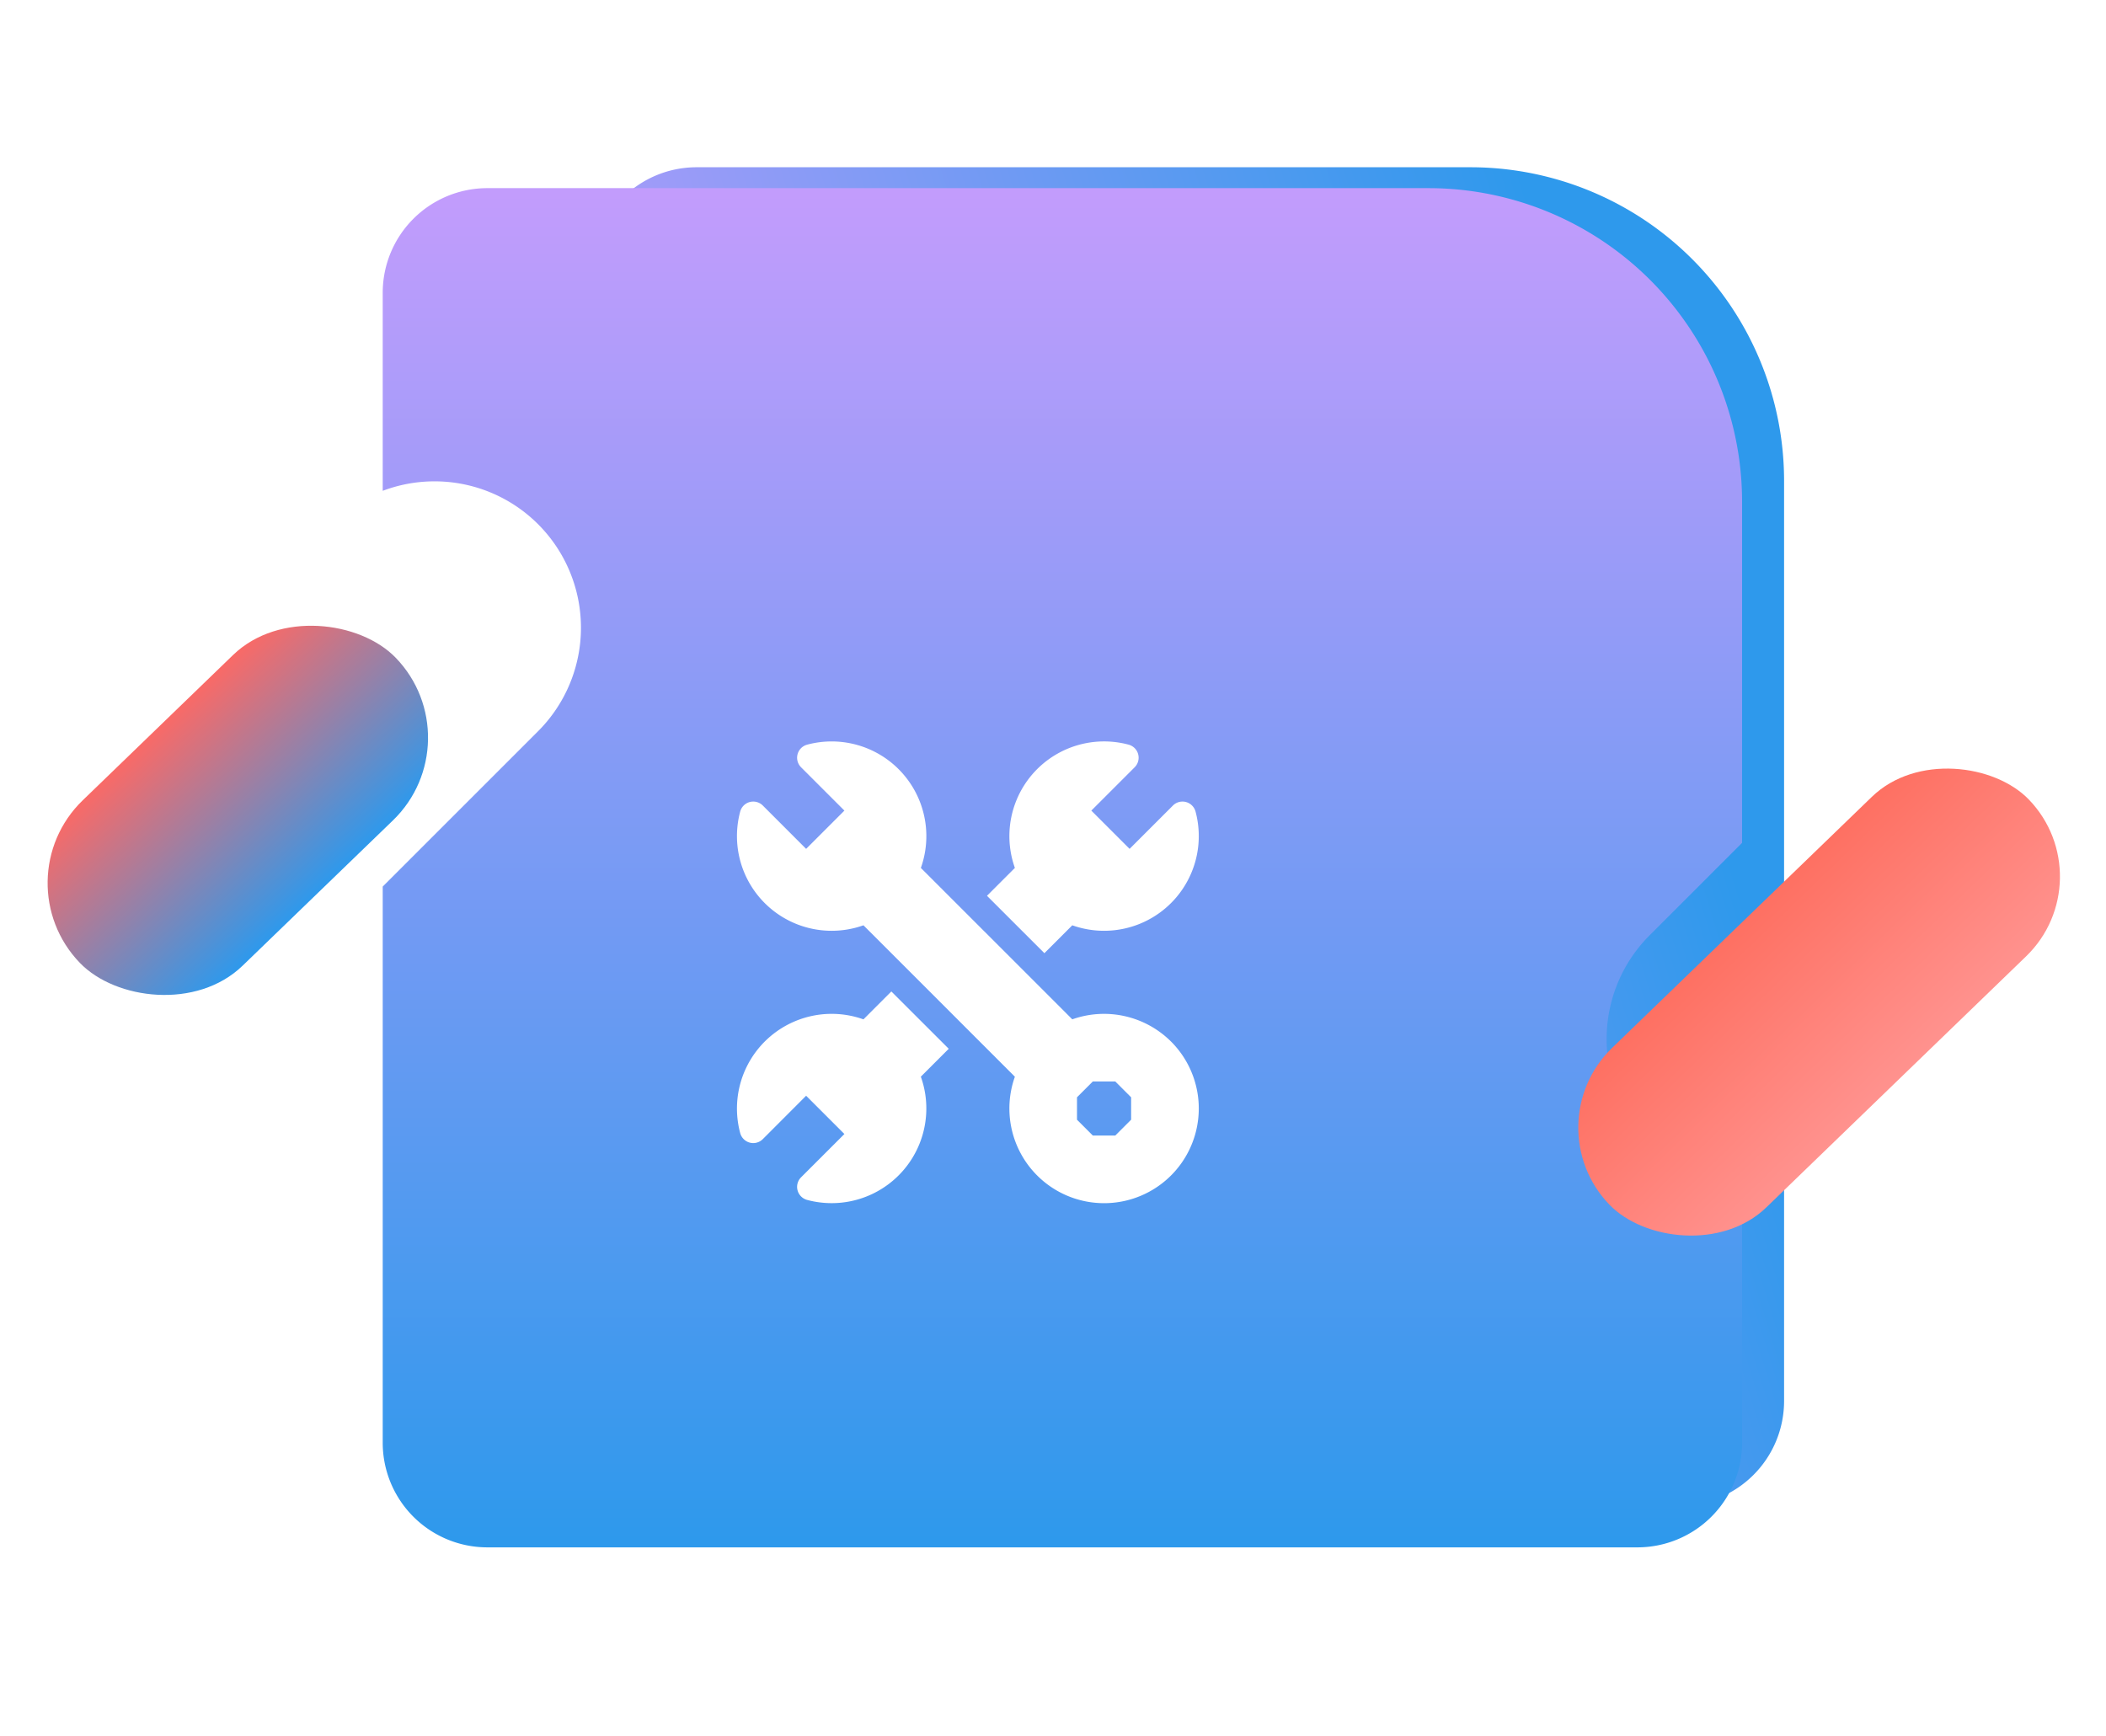 <svg xmlns="http://www.w3.org/2000/svg" xmlns:xlink="http://www.w3.org/1999/xlink" width="100.701" height="82.998" viewBox="0 0 100.701 82.998">
  <defs>
    <linearGradient id="linear-gradient" x1="0.084" y1="0.796" x2="0.946" y2="0.5" gradientUnits="objectBoundingBox">
      <stop offset="0" stop-color="#c29cfc"/>
      <stop offset="1" stop-color="#2e99ec"/>
    </linearGradient>
    <linearGradient id="linear-gradient-2" x1="0.5" y1="0" x2="0.5" y2="1" xlink:href="#linear-gradient"/>
    <filter id="Subtraction_8" x="9.307" y="0" width="83.001" height="82.998" filterUnits="userSpaceOnUse">
      <feOffset dx="5" dy="-5" input="SourceAlpha"/>
      <feGaussianBlur stdDeviation="3" result="blur"/>
      <feFlood flood-opacity="0.161"/>
      <feComposite operator="in" in2="blur"/>
      <feComposite in="SourceGraphic"/>
    </filter>
    <linearGradient id="linear-gradient-3" x1="0.5" x2="0.5" y2="1" gradientUnits="objectBoundingBox">
      <stop offset="0" stop-color="#f96a67"/>
      <stop offset="1" stop-color="#2e99ec"/>
    </linearGradient>
    <linearGradient id="linear-gradient-4" x1="0.5" x2="0.5" y2="1" gradientUnits="objectBoundingBox">
      <stop offset="0" stop-color="#fe7062"/>
      <stop offset="1" stop-color="#ff928e"/>
    </linearGradient>
  </defs>
  <g id="oscommerce-service-icon-5" transform="translate(-1009.692 -2191.31)">
    <g id="Group_3672" data-name="Group 3672" transform="translate(0 786.657)">
      <path id="Rectangle_7265" data-name="Rectangle 7265" d="M5,0H42A15,15,0,0,1,57,15V59a5,5,0,0,1-5,5H5a5,5,0,0,1-5-5V5A5,5,0,0,1,5,0Z" transform="translate(1038 1412.651)" fill="url(#linear-gradient)"/>
      <g transform="matrix(1, 0, 0, 1, 1009.69, 1404.65)" filter="url(#Subtraction_8)">
        <path id="Subtraction_8-2" data-name="Subtraction 8" d="M12579.372,774h-55a5.005,5.005,0,0,1-5-5V742.4l7.425-7.425a7,7,0,0,0-7.425-11.5V714a5.005,5.005,0,0,1,5-5h45a15,15,0,0,1,15,15v16.31l-4.427,4.427a7,7,0,0,0,4.427,11.93V769A5.007,5.007,0,0,1,12579.372,774Z" transform="translate(-12506.07 -695)" fill="url(#linear-gradient-2)"/>
      </g>
    </g>
    <g id="node-exp-5" transform="translate(1044.932 2226.768)">
      <path id="Path_722" data-name="Path 722" d="M279.959,10.126l1.334-1.334a4.528,4.528,0,0,0,5.893-5.44.646.646,0,0,0-1.082-.286l-2.071,2.071-1.83-1.83,2.071-2.071a.646.646,0,0,0-.286-1.082,4.528,4.528,0,0,0-5.44,5.893l-1.334,1.334Z" transform="translate(-265.26 -0.001)" fill="#fff"/>
      <path id="Path_723" data-name="Path 723" d="M7.381,277.213l-1.334,1.334a4.528,4.528,0,0,0-5.893,5.44.646.646,0,0,0,1.082.286L3.306,282.2l1.83,1.83L3.065,286.1a.646.646,0,0,0,.286,1.081,4.528,4.528,0,0,0,5.44-5.893l1.334-1.334Z" transform="translate(0 -265.258)" fill="#fff"/>
      <path id="Path_724" data-name="Path 724" d="M20.756,14.352a4.538,4.538,0,0,0-4.723-1.064L8.792,6.047A4.528,4.528,0,0,0,3.352.154a.646.646,0,0,0-.286,1.082L5.136,3.306l-1.83,1.83L1.236,3.065a.646.646,0,0,0-1.082.286,4.528,4.528,0,0,0,5.893,5.44l7.241,7.241a4.528,4.528,0,1,0,7.468-1.681Zm-1.91,3.736-.758.758H17.016l-.758-.758V17.016l.758-.758h1.072l.758.758Z" transform="translate(0 0)" fill="#fff"/>
    </g>
    <rect id="Rectangle_7266" data-name="Rectangle 7266" width="21" height="11" rx="5.5" transform="matrix(0.719, -0.695, 0.695, 0.719, 1009.692, 2233.405)" fill="url(#linear-gradient-3)"/>
    <rect id="Rectangle_7267" data-name="Rectangle 7267" width="27.885" height="10.61" rx="5.305" transform="matrix(0.719, -0.695, 0.695, 0.719, 1082.964, 2245.107)" fill="url(#linear-gradient-4)"/>
  </g>
</svg>
